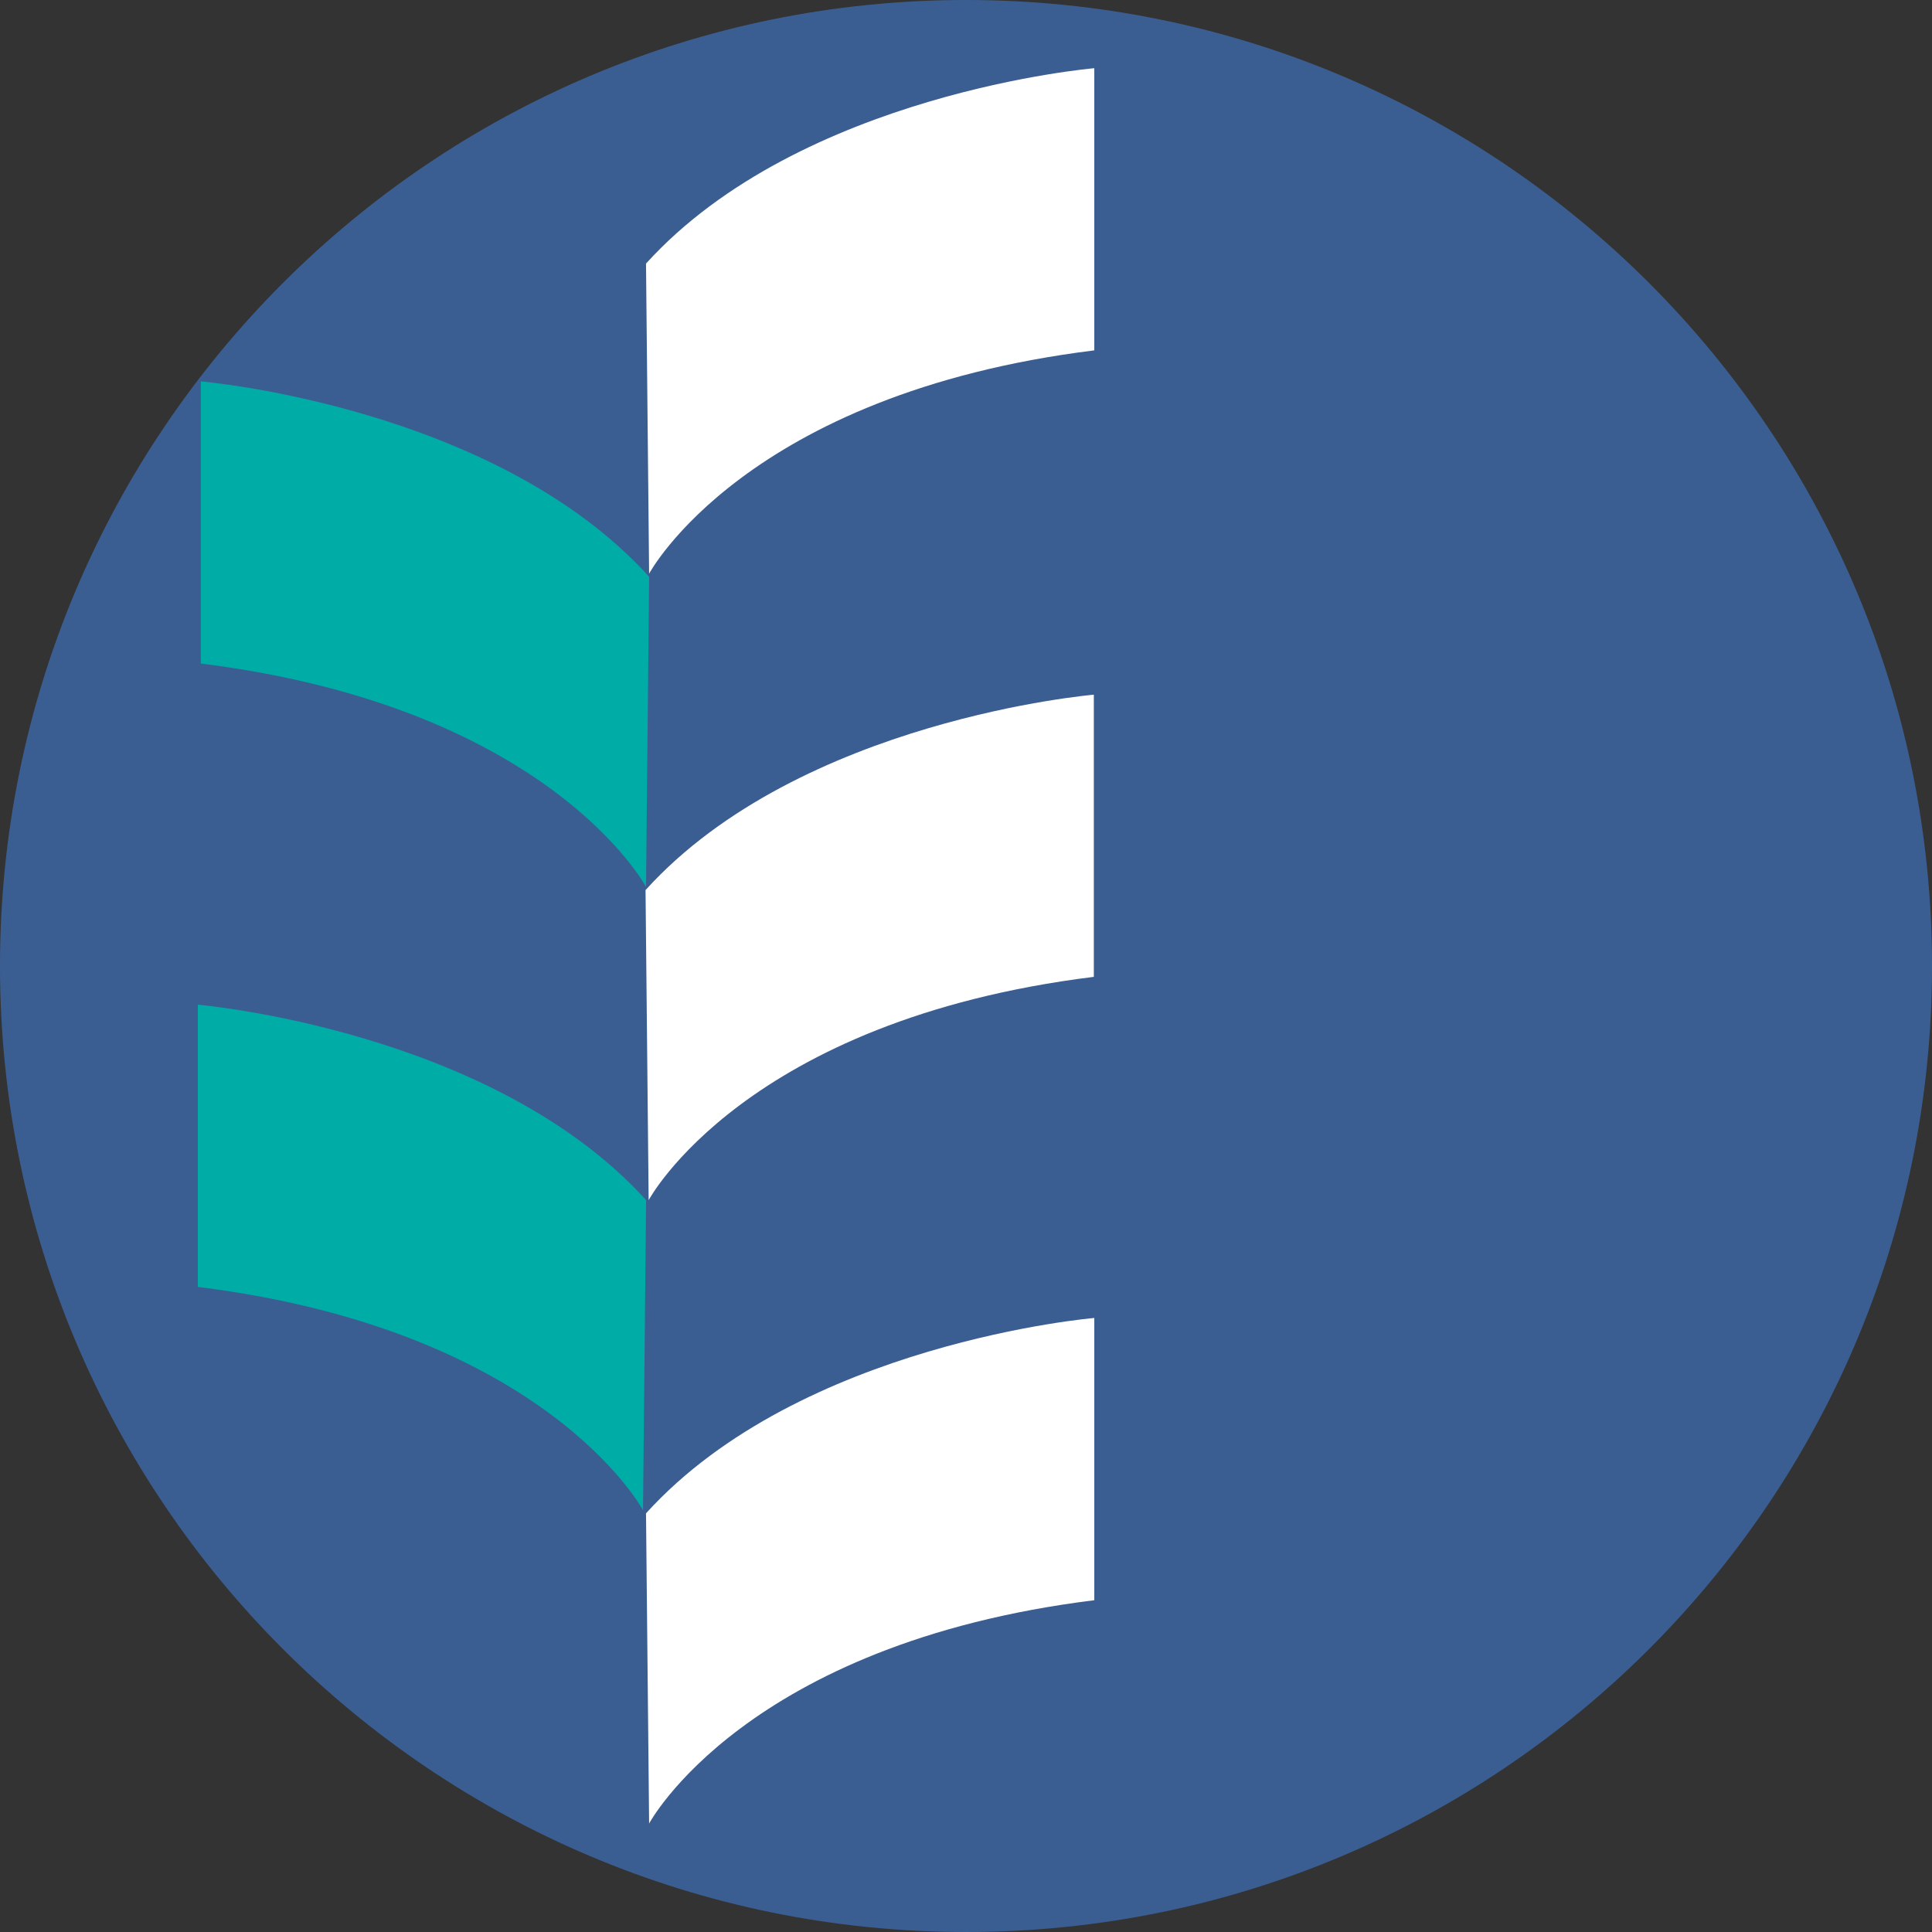 <?xml version="1.0" encoding="UTF-8"?> <svg xmlns="http://www.w3.org/2000/svg" xmlns:xlink="http://www.w3.org/1999/xlink" version="1.2" id="레이어_1" x="0px" y="0px" viewBox="0 0 2048 2048" overflow="visible" xml:space="preserve"><rect x="0" y="0" width="2048" height="2048" fill="#333333" stroke="none"/> <g> <path fill="#3B5E92" d="M2048,1024c0,565.5-458.5,1024-1024,1024C458.5,2048,0,1589.5,0,1024S458.5,0,1024,0 C1589.5,0,2048,458.5,2048,1024z"></path> <path fill="#FFFFFF" d="M684.8,279.4l3.3,328.7c0,0,101.6-190.7,471.9-236.7V72.3C1160,72.3,848.7,98.6,684.8,279.4z"></path> <path fill="#FFFFFF" d="M684.3,943.5l3.3,328.7c0,0,101.6-190.7,471.9-236.7V736.4C1159.5,736.4,848.2,762.7,684.3,943.5z"></path> <path fill="#FFFFFF" d="M684.8,1604.2l3.3,328.8c0,0,101.6-190.7,471.9-236.7v-299.2C1160,1397.1,848.7,1423.4,684.8,1604.2z"></path> <path fill="#00ADA6" d="M688.1,611.4l-3.3,328.7c0,0-101.6-190.7-471.9-236.7V404.3C213,404.3,524.3,430.6,688.1,611.4z"></path> <path fill="#00ADA6" d="M684.9,1272.2l-3.3,328.7c0,0-101.6-190.7-471.9-236.7v-299.2C209.7,1065.1,521,1091.4,684.9,1272.2z"></path> </g> </svg> 